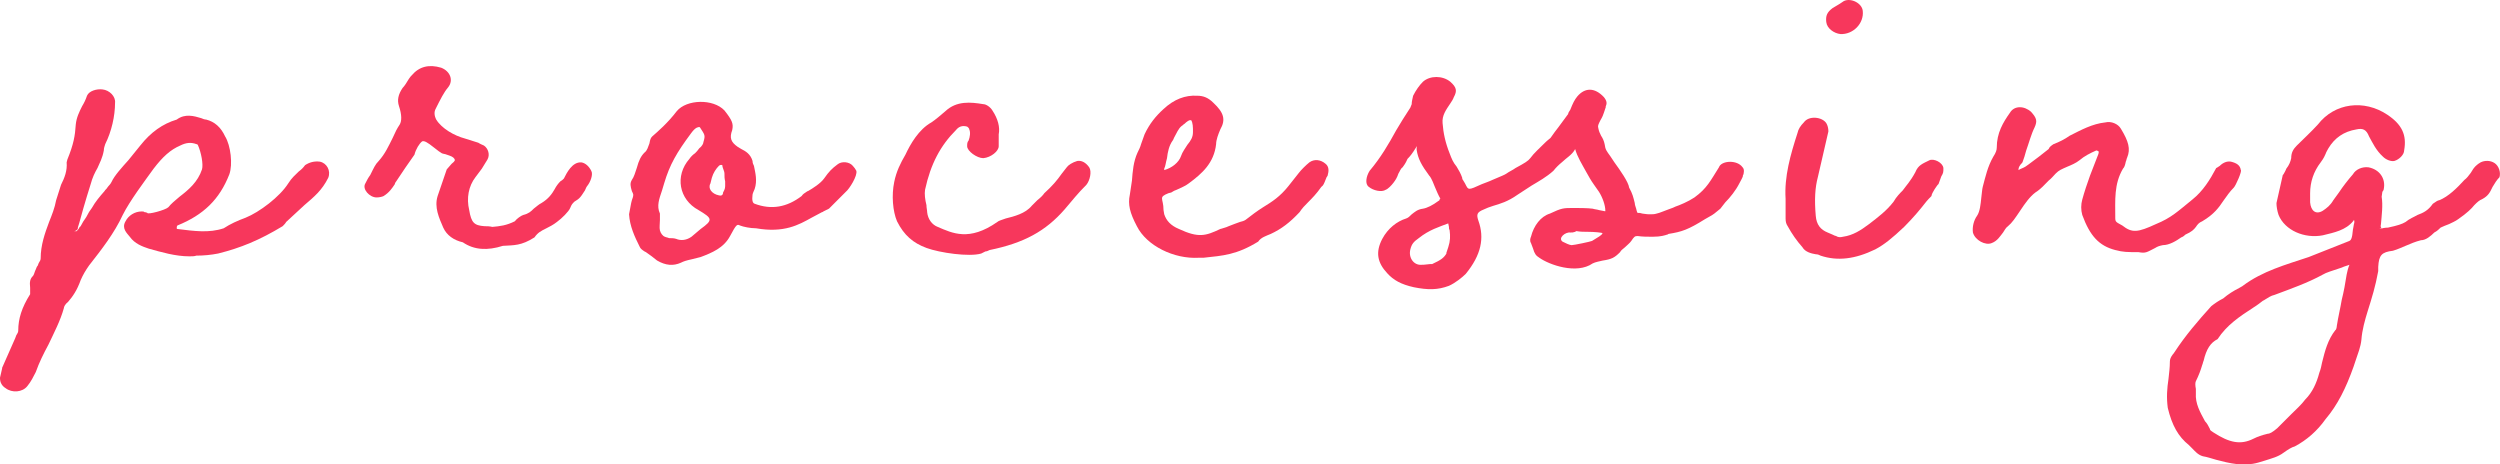 <?xml version="1.0" encoding="UTF-8"?>
<svg id="uuid-fef44fb0-5f89-4165-95e3-4fde7955324a" data-name="レイヤー 2" xmlns="http://www.w3.org/2000/svg" viewBox="0 0 153.277 28.477">
  <defs>
    <style>
      .uuid-a2fb601c-016d-4e57-b702-40623efbbe1c {
        fill: #f7375c;
      }
    </style>
  </defs>
  <g id="uuid-4fc5b204-8fc6-4409-abd7-f0b219d64dc2" data-name="レイヤー 1">
    <g>
      <path class="uuid-a2fb601c-016d-4e57-b702-40623efbbe1c" d="m0,23.199v-.043l.129-.56v-.043l.817-1.849c0-.043.043-.086.043-.129.086-.129.129-.215.129-.301,0-.731.215-1.419.73-2.236v-.387c-.043-.387,0-.56.172-.731.043-.043.086-.172.129-.301.086-.172.086-.258.172-.344,0-.043.043-.086.043-.129.086-.129.129-.215.129-.301,0-.817.259-1.548.517-2.236.172-.43.345-.86.431-1.333l.301-.946c.215-.43.387-.86.344-1.376l.043-.172c.387-.946.473-1.462.516-2.15.043-.43.215-.774.387-1.118.129-.215.215-.387.301-.645.129-.301.604-.43.947-.387.43.043.816.43.773.817,0,.817-.215,1.763-.602,2.537-.043.129-.086.258-.086.387-.086.473-.258.774-.387,1.075-.172.301-.303.559-.432,1.032-.129.43-.301.946-.43,1.419-.129.43-.215.817-.344,1.204v.043c0,.172-.43.215-.086.172-.043.086.086-.086.129-.129q.043-.043.043-.086l.086-.086c.086-.172.215-.387.344-.559.129-.258.215-.387.344-.559.217-.387.475-.688.775-1.032.043-.086.129-.129.172-.215.086-.129.172-.172.258-.344.172-.387.645-.903,1.031-1.333l.732-.903c.645-.817,1.375-1.333,2.234-1.591.518-.387,1.076-.215,1.506-.086.086.043.215.086.301.086.516.129.902.473,1.16,1.032.346.559.475,1.72.26,2.322-.604,1.548-1.592,2.494-3.184,3.139-.043.043-.043.129-.043.172s.043.043.043.043c1.033.129,1.936.258,2.838-.043.389-.258.861-.473,1.334-.645.859-.344,2.107-1.29,2.623-2.107.215-.344.43-.516.645-.731.172-.129.258-.215.387-.387.258-.172.559-.258.904-.215.43.086.688.559.516.989-.387.774-.861,1.161-1.463,1.677l-1.117,1.032c-.043.086-.129.172-.215.258-1.42.86-2.58,1.333-3.957,1.677-.43.086-.902.129-1.332.129-.129.043-.258.043-.43.043-.861,0-1.721-.258-2.494-.473-.387-.129-.861-.301-1.162-.731-.172-.215-.516-.516-.258-.946.172-.344.559-.602.99-.602.086,0,.129,0,.172.043q.086,0,.172.043c0,.129,1.117-.172,1.289-.344.172-.215.43-.43.688-.645.561-.43,1.119-.903,1.377-1.677.086-.301-.043-1.032-.258-1.505-.043-.043-.086-.043-.086-.043-.344-.129-.645-.086-.99.086-.602.258-1.074.688-1.633,1.419-.559.774-1.463,1.978-1.893,2.838-.516,1.118-1.289,2.107-2.064,3.096-.215.301-.387.602-.516.903-.215.602-.473.988-.773,1.332-.172.13-.258.302-.258.388-.215.773-.602,1.505-.946,2.235-.301.56-.56,1.075-.774,1.678-.129.258-.301.602-.516.859-.301.388-.945.431-1.333.129-.215-.129-.344-.344-.344-.602Z"/>
      <path class="uuid-a2fb601c-016d-4e57-b702-40623efbbe1c" d="m28.378,14.857c-.559-.129-.988-.43-1.203-.903-.258-.602-.559-1.247-.344-1.935l.559-1.634.301-.344c.215-.172.215-.215.172-.301-.086-.129-.215-.172-.473-.258-.086-.043-.215-.043-.301-.086-.129-.086-.215-.129-.473-.344-.43-.344-.602-.43-.732-.387-.172.129-.387.473-.473.817-.43.602-.688.989-1.117,1.634-.043.043-.086.129-.086.172-.172.258-.344.516-.688.731-.086.043-.258.086-.432.086-.43,0-.902-.516-.688-.86.086-.172.172-.344.301-.516.215-.43.301-.645.518-.86.387-.43.602-.903.859-1.419.172-.387.258-.559.43-.817.129-.215.129-.602-.043-1.118-.129-.387-.043-.731.215-1.118.129-.129.258-.344.387-.559.086-.129.129-.172.172-.215.473-.559,1.076-.688,1.807-.473.559.215.773.774.43,1.204-.258.301-.473.731-.773,1.333-.086.172-.086.387.043.645.344.559,1.117.989,1.762,1.161l.818.258c.129.086.258.129.344.172.258.172.387.559.215.86l-.344.559-.387.516c-.43.559-.561,1.29-.387,2.021.129.774.301.946.945.989.129,0,.301,0,.473.043.473-.043.859-.086,1.377-.344.129-.172.387-.344.516-.387.344-.086.473-.215.645-.387.172-.129.301-.258.473-.344.43-.258.645-.559.816-.86.086-.172.217-.344.346-.473.086-.043.129-.086.215-.172.172-.344.516-1.032,1.074-.989.258.043.473.258.602.516.129.215-.043.688-.258.946-.043.043-.086.172-.129.258-.172.258-.215.344-.344.473-.086.086-.172.129-.301.215-.129.129-.172.172-.258.387-.086.215-.516.645-.818.86-.215.172-.473.301-.645.387-.344.172-.516.258-.73.559-.816.516-1.246.473-1.936.516-.945.301-1.762.258-2.451-.215Z"/>
      <path class="uuid-a2fb601c-016d-4e57-b702-40623efbbe1c" d="m40.29,15.976c-.215-.172-.43-.345-.688-.517l-.086-.043c-.129-.086-.26-.172-.303-.301-.301-.602-.602-1.247-.645-1.978l.129-.688.043-.172c.043-.129.086-.215.086-.344,0-.043-.043-.129-.086-.215-.086-.301-.129-.473,0-.688.129-.172.215-.473.301-.731.129-.473.258-.731.475-.946.172-.129.215-.344.301-.559.043-.258.086-.344.172-.43.344-.301.945-.817,1.504-1.548.604-.731,2.236-.774,2.924-.043.475.602.561.817.475,1.204-.174.473-.088.731.344,1.032l.215.129c.258.129.559.301.688.731,0,.129.043.215.086.301.086.43.215.903.043,1.419-.043.086-.129.301-.129.344-.043.344,0,.516.129.559,1.031.387,1.979.215,2.881-.473.086-.129.172-.172.301-.258.043-.043.086-.043.086-.043.301-.172.773-.473.99-.774.301-.43.473-.602.816-.86.258-.215.73-.172.945.086.086.086.172.215.215.301.086.301-.43,1.118-.645,1.29l-1.031,1.032-.344.172c-.043.043-.086.043-.086.043l-.646.344c-.773.43-1.676.946-3.396.645-.344,0-.773-.086-.988-.172-.172-.086-.215-.086-.604.645-.387.731-1.117,1.032-1.805,1.29l-.516.13c-.389.086-.518.129-.689.215-.473.215-.945.172-1.461-.129Zm2.107-1.462l.559-.473c.773-.559.73-.645-.129-1.161-1.205-.645-1.463-2.107-.559-3.139.086-.129.215-.258.344-.344.086-.086.172-.172.258-.301.172-.129.258-.301.258-.387.129-.43.086-.43-.215-.903-.043,0,0-.043-.129,0-.172.043-.301.215-.43.387-.861,1.161-1.291,1.892-1.635,3.053l-.129.43c-.172.516-.344.946-.129,1.419v.387c0,.215-.043.473,0,.645.043.172.172.344.301.387.086.043.172.043.258.086.129,0,.301,0,.43.043.301.129.646.086.947-.129Zm1.934-2.709c.043-.086.129-.215.129-.387v-.301c-.043-.172-.043-.301-.043-.473,0-.172-.129-.344-.129-.516-.086-.043-.172,0-.215.043-.172.172-.344.43-.43.731l-.086.344c-.172.301.086.645.516.731.129.043.258,0,.258-.172Z"/>
      <path class="uuid-a2fb601c-016d-4e57-b702-40623efbbe1c" d="m56.802,15.201c-.816-.301-1.375-.774-1.805-1.634-.258-.602-.344-1.591-.172-2.408.129-.645.387-1.161.688-1.677.301-.645.816-1.548,1.592-1.978.258-.172.559-.43.859-.688.688-.645,1.547-.559,2.322-.43.172,0,.43.172.559.387.344.516.473,1.032.387,1.462v.731c0,.301-.473.688-.945.731-.387,0-.99-.43-.99-.731,0-.129,0-.258.086-.344.086-.215.129-.516.043-.688,0-.086-.129-.172-.129-.172-.301-.086-.516,0-.688.215-.945.946-1.547,2.064-1.893,3.655-.043.258,0,.602.086.946,0,.172.043.301.043.43.043.43.303.774.646.903.902.387,1.934.903,3.654-.301.086-.086.301-.129.516-.215.516-.129,1.205-.301,1.592-.774l.344-.344c.215-.172.344-.301.43-.43.473-.43.773-.774,1.074-1.204l.303-.387c.086-.129.344-.301.645-.387.258-.043.516.086.73.387.172.258.043.817-.172,1.075-.559.559-.816.903-1.332,1.505-1.162,1.333-2.494,2.064-4.602,2.494-.086.043-.172.086-.258.086l-.258.129c-.732.215-2.537-.043-3.355-.344Z"/>
      <path class="uuid-a2fb601c-016d-4e57-b702-40623efbbe1c" d="m81.397,10.772c-.043.043-.086.129-.129.258-.086.215-.129.344-.258.43-.301.43-.559.688-.816.946-.215.215-.344.344-.516.602-.604.645-1.119,1.032-1.764,1.333-.301.129-.602.215-.773.473-1.334.816-2.15.859-3.355.989h-.301c-1.504.086-3.182-.731-3.783-1.936-.43-.817-.559-1.333-.43-1.935l.129-.86c.043-.559.086-1.161.344-1.72.086-.172.172-.344.215-.516l.215-.602c.301-.645.688-1.118,1.162-1.548.645-.602,1.332-.86,2.062-.817.387,0,.689.129.99.43.645.602.773,1.032.43,1.634-.129.301-.258.645-.258.903-.129,1.161-.861,1.806-1.678,2.408-.215.172-.473.258-.73.387-.129.043-.215.086-.344.172l-.172.043c-.646.258-.301.301-.301,1.032l.043.258c.129.387.387.688.902.903,1.203.559,1.633.43,2.537,0,.129-.043.344-.086.516-.172.301-.129.473-.172.688-.258.129-.043.215-.043.344-.129.387-.301.732-.559,1.076-.774.559-.344,1.031-.645,1.547-1.29l.646-.817c.129-.172.43-.473.645-.645.301-.215.688-.172.988.086.215.172.215.43.129.731Zm-10.018-.43v.086c.473-.129.902-.473,1.031-.86.086-.258.258-.473.387-.688.215-.258.344-.473.344-.774v-.215c0-.301-.086-.559-.129-.516-.086-.043-.258.086-.387.215-.086.043-.086.086-.172.129-.215.172-.301.43-.473.731-.043.086-.043.129-.086.172-.215.301-.301.688-.344,1.075-.086.301-.086.473-.172.645Z"/>
      <path class="uuid-a2fb601c-016d-4e57-b702-40623efbbe1c" d="m106.897,10.687c-.043.043-.043.086-.043.129-.043.129-.129.258-.215.43-.217.43-.561.86-.861,1.161l-.301.387c-.301.258-.473.387-.645.473l-.301.172c-1.033.645-1.42.774-2.236.903q-.043.043-.086.043c-.129.043-.387.129-.859.129h-.129c-.215,0-.518,0-.818-.043-.172,0-.215.043-.387.301-.086.129-.258.258-.387.387-.172.129-.258.215-.301.301-.344.345-.516.431-1.074.517-.174.043-.432.086-.604.172-.988.688-2.666.086-3.268-.344-.215-.13-.301-.259-.387-.56l-.129-.344c-.086-.129-.043-.301,0-.387.172-.688.602-1.247,1.16-1.419.732-.344.818-.344,1.463-.344.215,0,.859,0,1.16.043.129.043.258.043.387.086.432.086.389.086.389.043,0-.344-.172-.817-.389-1.161l-.301-.43c-.215-.301-.301-.473-.473-.774-.258-.473-.559-.946-.688-1.419-.172.344-.559.559-.773.774-.258.215-.389.344-.561.559-.43.387-.902.645-1.332.903l-.859.559c-.604.43-1.076.559-1.506.688-.258.086-.387.129-.559.215-.43.172-.473.301-.344.688.387,1.075.172,2.106-.775,3.268-.215.215-.645.56-1.031.731-.688.258-1.289.258-2.15.086-.773-.172-1.246-.43-1.633-.86-.604-.645-.732-1.29-.301-2.107.344-.645.902-1.075,1.461-1.247.129-.043.215-.129.344-.258.172-.129.344-.301.689-.344.258-.043.602-.215.945-.473.129-.043.043-.172.129-.129-.129-.215-.215-.43-.344-.731-.215-.559-.301-.645-.344-.688-.475-.645-.689-1.032-.775-1.591v-.215s-.043.043-.043.086c-.215.344-.344.516-.516.688-.129.301-.215.387-.301.516-.129.086-.172.258-.258.387-.086.258-.172.387-.301.559-.129.172-.344.387-.473.43-.258.172-.775.043-1.033-.172-.258-.172-.172-.645.043-.989.689-.817,1.162-1.634,1.635-2.494.258-.43.516-.86.859-1.376l.086-.215c0-.172.043-.301.086-.516.172-.344.387-.645.604-.86.43-.387,1.203-.387,1.676,0,.387.344.43.559.215.946-.043.129-.129.258-.215.387-.258.387-.516.731-.473,1.204.043.602.172,1.204.43,1.849.129.344.215.559.43.817.129.215.258.43.344.688,0,.043,0,.086.043.129l.129.215c.217.43.174.43,1.033.043.215-.086.473-.172.645-.258.602-.258.73-.301.859-.387.172-.129.389-.215.561-.344.559-.301.773-.43.902-.602.215-.301.602-.645.902-.946.172-.172.258-.215.344-.301.172-.258.344-.473.475-.645l.602-.817c0-.086.086-.172.129-.258.172-.43.258-.602.43-.817.473-.559,1.074-.559,1.635.043.172.215.215.387.086.602l.043-.043-.129.387c-.043.129-.086.258-.217.473-.129.258-.172.344-.129.473.043.215.086.301.172.473.088.129.174.301.217.516.043.344.129.43.344.731l.258.387c.344.473.859,1.204.902,1.548.215.387.258.602.344.946,0,.086.043.215.086.344.043.215.086.258.086.258.129,0,.172,0,.301.043.086,0,.215.043.432.043.172,0,.301,0,.43-.043.215-.043.473-.172.73-.258s.344-.129.43-.172c.258-.086.773-.301,1.162-.559.773-.559.988-1.032,1.504-1.849.129-.387.988-.473,1.377-.086.172.172.172.258.129.516Zm-18.018,3.44c-.043-.086-.043-.129-.043-.215l-.043-.215c-.559.215-1.16.387-1.807.903-.301.215-.43.344-.516.688-.129.517.215.989.688.946.088,0,.174,0,.518-.043h.129c.559-.258.73-.387.902-.688l-.043.043.129-.387c.129-.387.129-.688.086-1.032Zm9.375.172c-.045-.043-.518-.086-.904-.086-.215,0-.473,0-.688-.043-.043,0-.086.043-.086.043-.129.043-.172.043-.301.043-.301-.043-.773.344-.473.559.172.086.43.215.559.215s1.16-.215,1.246-.258c.344-.215.602-.344.646-.473Z"/>
      <path class="uuid-a2fb601c-016d-4e57-b702-40623efbbe1c" d="m111.325,15.588c-.258-.043-.645-.129-.816-.43-.344-.387-.646-.817-.904-1.29-.086-.129-.129-.258-.129-.473v-1.204c-.086-1.376.301-2.709.732-4.042.043-.215.172-.43.387-.645.301-.43,1.117-.344,1.375.043.086.129.129.344.129.473v.043l-.645,2.795c-.172.645-.215,1.376-.129,2.365.043.559.301.86.73,1.032l.301.129c.086.043.172.086.215.086.131.086.26.086.432.043.602-.086,1.074-.387,1.59-.774.559-.43,1.076-.817,1.506-1.376.172-.301.387-.516.559-.688.215-.301.473-.559.773-1.118.172-.43.43-.516.861-.731.258-.129.816.129.859.473,0,.258,0,.301-.129.516l-.172.473c-.043,0-.43.559-.43.731-.086.086-.26.258-.389.43-.301.387-.73.903-1.289,1.462-.73.688-1.203,1.075-1.764,1.376-1.246.603-2.322.731-3.354.387-.086-.043-.172-.086-.301-.086Zm.645-14.232c-.043-.387.043-.602.387-.86l.432-.258.258-.172c.43-.215,1.117.129,1.16.602.086.774-.602,1.462-1.375,1.419-.389-.043-.818-.344-.861-.731Z"/>
      <path class="uuid-a2fb601c-016d-4e57-b702-40623efbbe1c" d="m129.687,15.33c-.99-.258-1.549-.86-2.021-2.15-.086-.301-.086-.645,0-.946.129-.473.301-.989.473-1.462l.516-1.333c.043-.129,0-.172,0-.172-.086-.043-.129-.043-.129-.043-.387.172-.73.344-1.031.602-.215.172-.516.301-.73.387-.387.172-.518.215-.732.43-.129.129-.258.301-.43.43-.258.258-.473.516-.816.731-.344.258-.645.688-.902,1.075-.346.516-.518.774-.775.989-.129.086-.215.258-.301.387-.172.215-.344.516-.688.645-.387.172-1.031-.172-1.16-.645-.043-.344.043-.731.258-1.032.172-.258.215-.688.258-1.118.043-.301.043-.473.086-.645.172-.645.301-1.247.645-1.849.172-.258.215-.43.215-.559,0-.903.387-1.548.816-2.15.258-.43.861-.43,1.291-.043.344.387.387.559.215.946-.215.43-.344.946-.516,1.419-.086.301-.129.473-.215.688,0,.043-.086.129-.129.172-.129.172-.129.258-.129.344.129-.086.301-.129.43-.215.258-.172.516-.387.816-.602l.602-.473c.043-.129.172-.215.301-.301.344-.129.689-.301.99-.516.688-.344,1.375-.731,2.193-.817.344-.086.773.086.945.387.473.774.602,1.247.387,1.763-.043.086-.043.172-.086.258-.043.215-.086.344-.172.43-.559.946-.473,1.935-.473,3.01,0,.258.043.258.43.473.602.473.945.43,2.064-.086.945-.387,1.332-.774,2.234-1.505.646-.516,1.076-1.204,1.463-1.935.043,0,.129-.086.215-.129.215-.215.473-.301.688-.258.344.086.561.215.604.516.086.043-.303.946-.432,1.075-.258.258-.43.516-.645.817-.258.387-.559.817-1.289,1.247-.215.086-.301.215-.387.344-.131.172-.26.301-.646.473-.043.043-.129.129-.258.172-.301.215-.73.473-1.117.473-.215.043-.344.086-.473.172-.518.258-.561.344-1.033.258-.688,0-.945,0-1.418-.129Z"/>
      <path class="uuid-a2fb601c-016d-4e57-b702-40623efbbe1c" d="m153.251,10.858c-.172.172-.301.387-.43.602-.174.387-.303.559-.604.731-.215.086-.344.215-.516.387-.172.215-.43.473-.988.86-.172.129-.387.215-.559.301-.217.086-.346.129-.518.215-.086.086-.215.215-.387.301-.215.215-.516.473-.816.473-.344.086-.645.215-.945.344-.217.086-.475.215-.775.301-.688.086-.859.258-.902.989v.258c-.172.946-.387,1.634-.645,2.451-.172.559-.344,1.161-.387,1.763-.043.43-.215.86-.346,1.247l-.129.387c-.473,1.333-.988,2.365-1.719,3.226-.516.73-1.162,1.29-1.893,1.677-.172.043-.387.172-.688.387-.344.258-.73.344-1.119.474l-.43.129c-.902.258-1.762.043-2.58-.172-.301-.087-.559-.173-.816-.216-.301-.086-.473-.301-.645-.473l-.215-.215c-.645-.517-1.033-1.204-1.291-2.279-.086-.645-.043-1.204.043-1.763.043-.387.086-.731.086-1.075,0-.129.043-.258.172-.43.086-.086.086-.129.129-.172.646-.989,1.42-1.893,2.236-2.795.215-.172.473-.345.732-.474.301-.258.645-.473.988-.645.129-.086.172-.086.215-.129,1.203-.903,2.623-1.29,4.041-1.764l2.494-.988c.086-.043.172-.129.215-.688.043-.172.043-.301.086-.43v-.129l-.043-.043v.043c-.473.602-1.203.731-1.891.903-1.119.215-2.322-.301-2.709-1.247-.086-.258-.129-.516-.129-.731l.387-1.72.043-.043c.043-.086.129-.215.172-.344.172-.215.258-.43.301-.645,0-.344.129-.559.344-.774.43-.43.859-.817,1.291-1.29,1.031-1.333,2.838-1.548,4.256-.602.902.602,1.205,1.247,1.033,2.193,0,.258-.303.559-.604.645-.215.043-.516-.086-.688-.258-.43-.387-.645-.86-.859-1.247-.172-.43-.387-.516-.775-.43-.773.129-1.332.516-1.719,1.161-.043.086-.129.215-.172.344-.129.301-.215.387-.301.516-.43.559-.646,1.204-.646,1.892v.559c.043.516.346.774.775.516.258-.172.473-.344.645-.645l.344-.473c.258-.387.559-.774.859-1.118.172-.301.561-.473.947-.43.688.129,1.074.688.945,1.333,0,.043-.043.129-.086.172l-.043.301c.086.516,0,1.161-.043,1.677-.043.172,0,.215.043.258-.043,0-.086,0-.129.043.129-.043.344-.086.516-.086.602-.129.859-.215,1.076-.344.258-.215.516-.301.73-.43.344-.129.645-.258.945-.688l.258-.172c.086-.043.129-.043.129-.043.561-.215,1.119-.774,1.549-1.247.129-.086.258-.258.387-.43.215-.387.387-.516.602-.645.258-.129.602-.129.861.043.258.172.387.559.301.86Zm-9.203,5.375c-.086.043-.301.086-.473.172-.645.215-.945.301-1.16.43-.947.517-1.936.86-2.967,1.247-.215.043-.387.172-.604.301-.043.043-.086.043-.086.043-.172.13-.387.302-.602.431-.859.559-1.633,1.075-2.193,1.935-.43.215-.688.603-.859,1.333-.043.086-.043.172-.086.258-.086.302-.215.646-.387.989-.043.086-.043.258,0,.473v.259c-.043.645.258,1.16.559,1.72.129.129.215.301.301.473,0,.086.086.129.215.215.99.646,1.678.774,2.451.388.258-.13.516-.216.859-.302.131,0,.303-.086.604-.344l.859-.859c.301-.302.602-.56.859-.903.43-.43.689-.989.861-1.634.086-.215.129-.431.172-.646.172-.688.344-1.376.816-1.978.043,0,.086-.172.086-.258.086-.56.215-1.075.301-1.592.129-.516.215-.988.301-1.548.086-.43.172-.602.172-.602Z"/>
    </g>
  </g>
</svg>